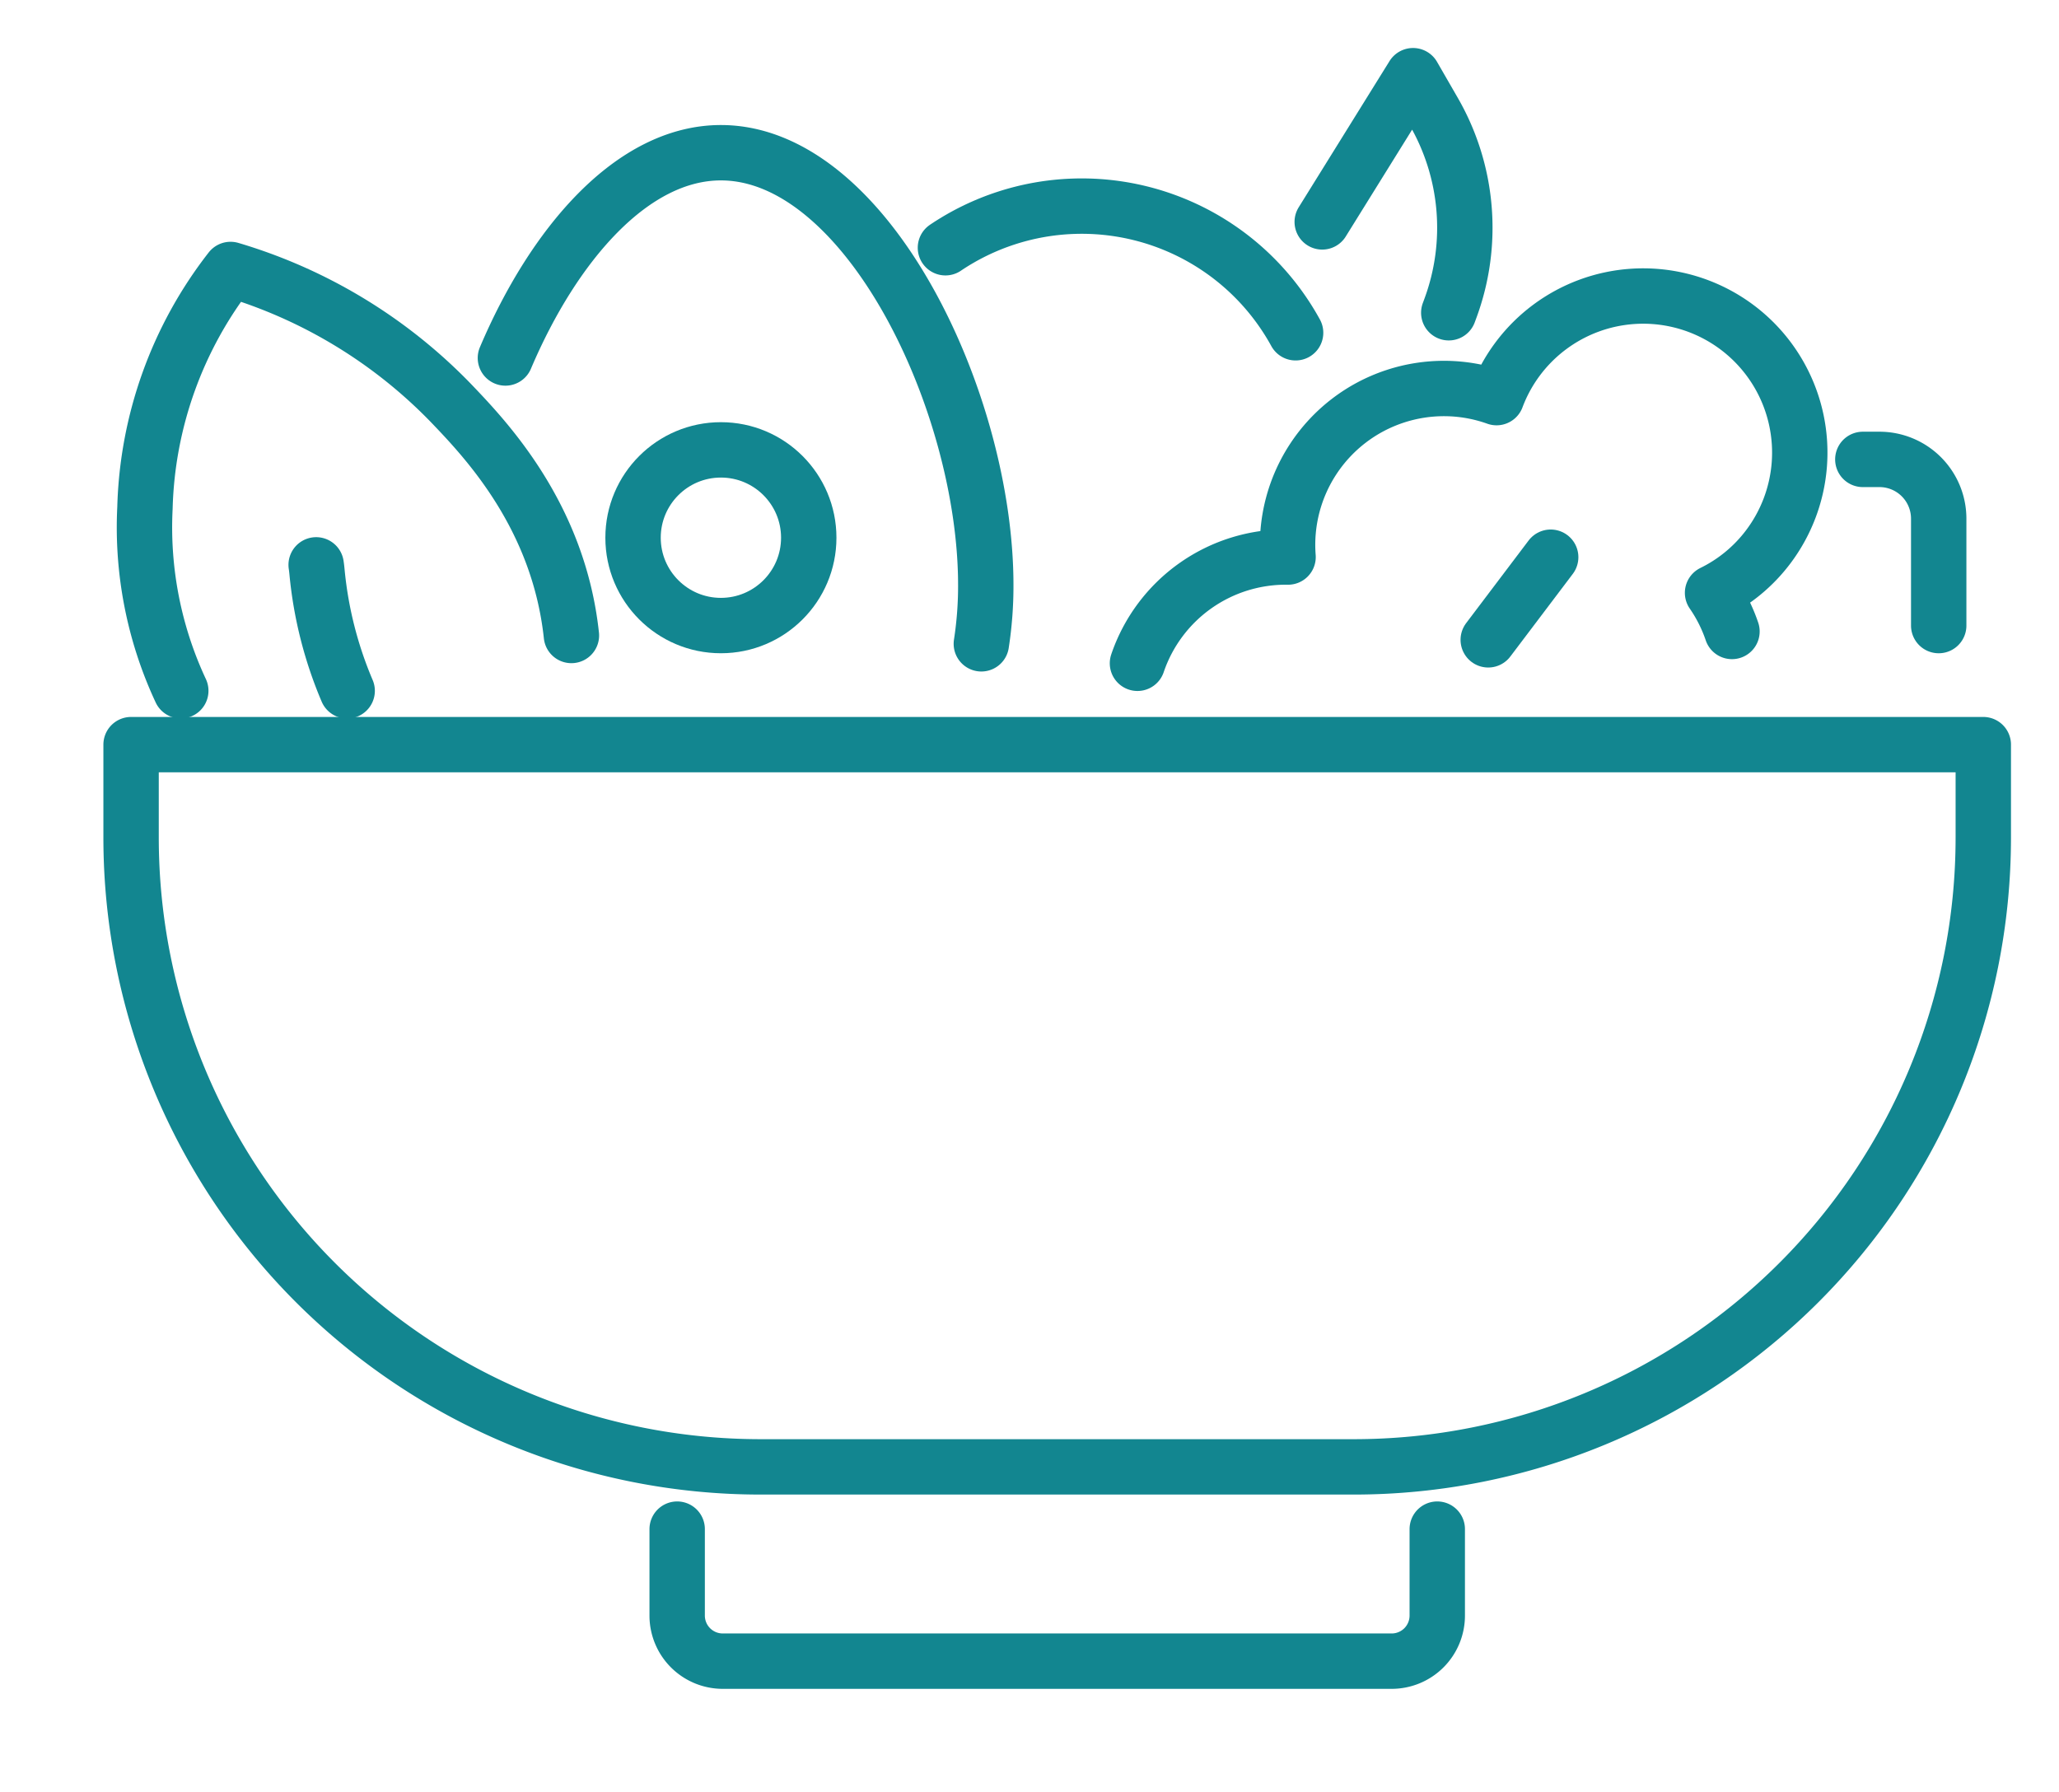 <svg xmlns:inkscape="http://www.inkscape.org/namespaces/inkscape" xmlns:sodipodi="http://sodipodi.sourceforge.net/DTD/sodipodi-0.dtd" xmlns="http://www.w3.org/2000/svg" xmlns:svg="http://www.w3.org/2000/svg" width="185.887" height="161.815" viewBox="0 0 185.887 161.815" id="svg1" sodipodi:docname="warzywa.svg" inkscape:version="1.4.2 (ebf0e940, 2025-05-08)"><defs id="defs1"></defs><g id="g1"><path id="Path_1274" data-name="Path 1274" d="M 122.228,132.441 H 68.658 A 56.824,56.824 0 0 1 11.834,75.622 v -8.39 h 167.218 v 8.39 a 56.824,56.824 0 0 1 -56.824,56.819 z" fill="none" stroke="#128690" stroke-linecap="round" stroke-linejoin="round" stroke-width="5"></path><path id="Path_1275" data-name="Path 1275" d="m 129.756,138.062 v 7.806 a 4.114,4.114 0 0 1 -4.114,4.114 H 65.249 a 4.114,4.114 0 0 1 -4.114,-4.114 v -7.806" fill="none" stroke="#128690" stroke-linecap="round" stroke-linejoin="round" stroke-width="5"></path><path id="Path_1276" data-name="Path 1276" d="M 16.321,62.368 A 34.861,34.861 0 0 1 13.087,45.849 36.552,36.552 0 0 1 20.814,24.33 45.751,45.751 0 0 1 40.708,36.387 c 3.122,3.26 9.72,10.16 10.879,20.989" fill="none" stroke="#128690" stroke-linecap="round" stroke-linejoin="round" stroke-width="5"></path><path id="Path_1277" data-name="Path 1277" d="m 28.543,51 c 0.029,0.18 0.056,0.41 0.081,0.682 a 36.082,36.082 0 0 0 2.718,10.691" fill="none" stroke="#128690" stroke-linecap="round" stroke-linejoin="round" stroke-width="5"></path><path id="Path_1278" data-name="Path 1278" d="m 45.629,32.321 c 4.339,-10.22 11.435,-18.532 19.454,-18.532 13.207,0 23.913,22.55 23.913,39.031 a 34.215,34.215 0 0 1 -0.4,5.308" fill="none" stroke="#128690" stroke-linecap="round" stroke-linejoin="round" stroke-width="5"></path><circle id="Ellipse_23" data-name="Ellipse 23" cx="65.083" cy="48.549" r="7.931" fill="none" stroke="#128690" stroke-linecap="round" stroke-linejoin="round" stroke-width="5"></circle><path id="Path_1279" data-name="Path 1279" d="m 156.363,57.013 a 14.122,14.122 0 0 0 -1.753,-3.487 13.983,13.983 0 0 0 5,-4.118 14.137,14.137 0 1 0 -24.5,-13.508 14.117,14.117 0 0 0 -18.824,14.393 14.142,14.142 0 0 0 -13.595,9.594" fill="none" stroke="#128690" stroke-linecap="round" stroke-linejoin="round" stroke-width="5"></path><line id="Line_29" data-name="Line 29" x1="139.997" y2="57.769" fill="none" stroke="#128690" stroke-linecap="round" stroke-linejoin="round" stroke-width="5" y1="50.309" x2="134.358"></line><path id="Path_1280" data-name="Path 1280" d="m 85.354,22.368 a 22.019,22.019 0 0 1 31.613,7.677" fill="none" stroke="#128690" stroke-linecap="round" stroke-linejoin="round" stroke-width="5"></path><path id="Path_1281" data-name="Path 1281" d="m 168.177,41.478 h 1.5 a 5.35,5.35 0 0 1 5.35,5.35 v 9.653" fill="none" stroke="#128690" stroke-linecap="round" stroke-linejoin="round" stroke-width="5"></path><path id="Path_1282" data-name="Path 1282" d="m 119.371,20.034 8.2,-13.2 1.869,3.243 a 20.98,20.98 0 0 1 1.5,17.768 l -0.145,0.392" fill="none" stroke="#128690" stroke-linecap="round" stroke-linejoin="round" stroke-width="5"></path></g></svg>